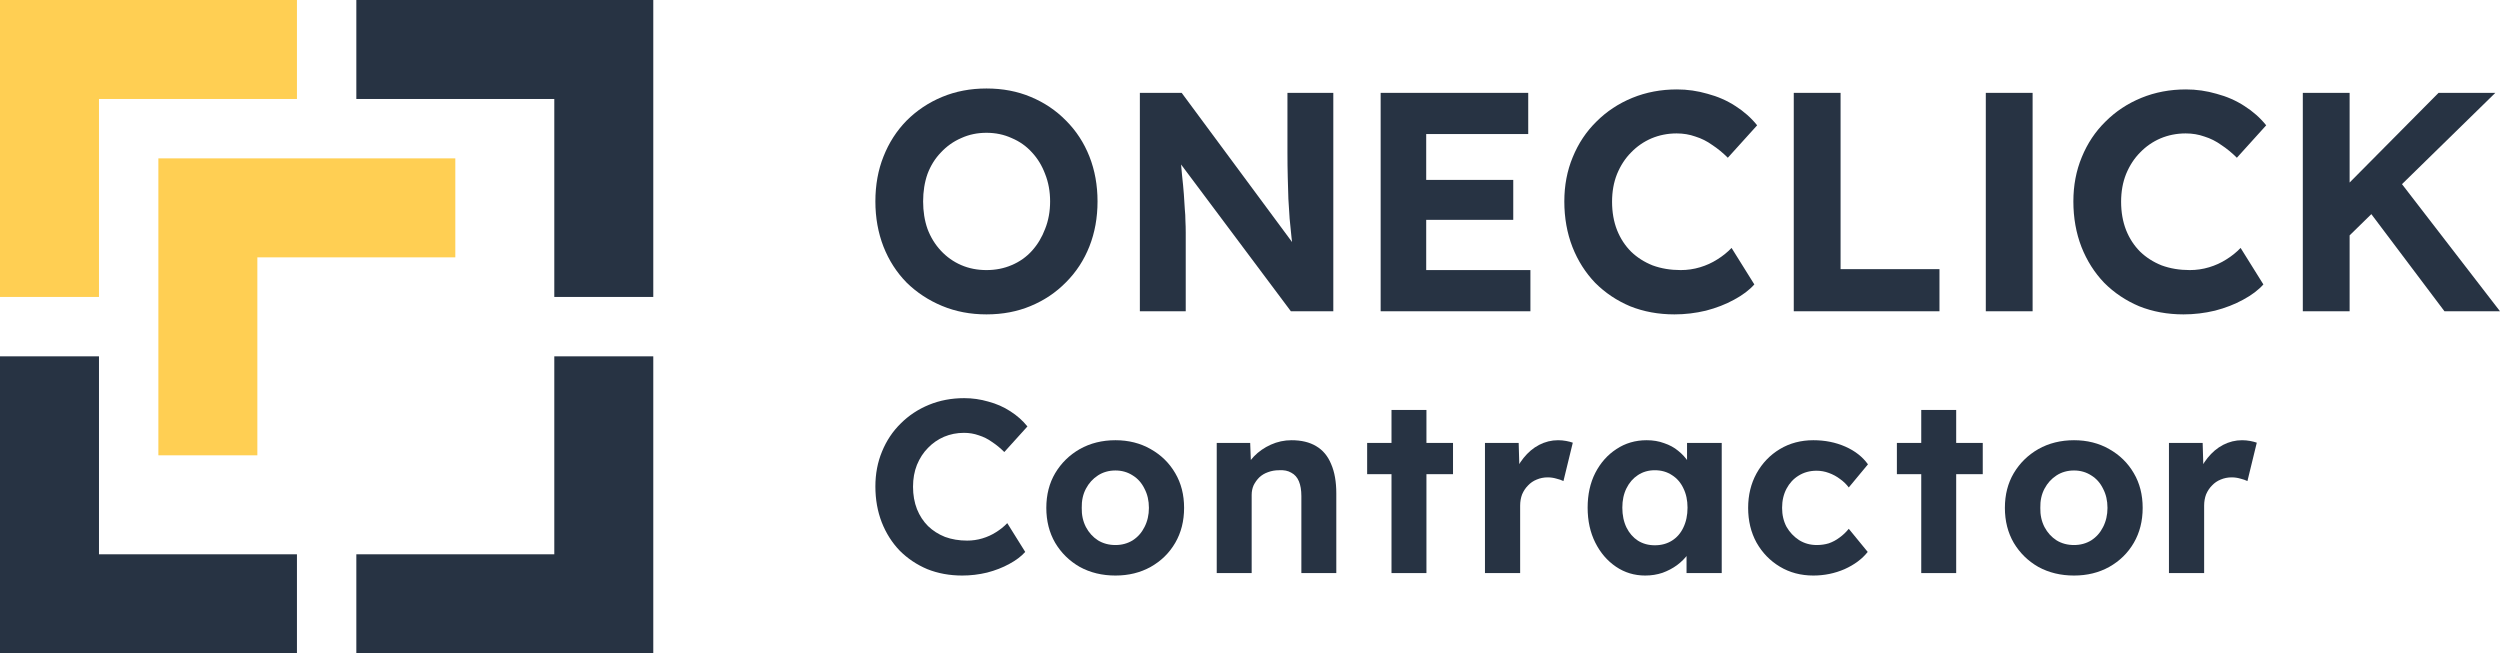 <svg width="884" height="231" viewBox="0 0 884 231" fill="none" xmlns="http://www.w3.org/2000/svg">
<path d="M340.245 203.51C335.779 203.51 331.661 202.756 327.892 201.248C324.18 199.682 320.932 197.507 318.148 194.723C315.422 191.882 313.305 188.547 311.797 184.719C310.289 180.833 309.535 176.599 309.535 172.017C309.535 167.551 310.318 163.433 311.884 159.664C313.45 155.836 315.654 152.53 318.496 149.746C321.338 146.904 324.673 144.7 328.501 143.134C332.328 141.568 336.475 140.785 340.941 140.785C343.841 140.785 346.683 141.191 349.467 142.003C352.309 142.757 354.89 143.888 357.21 145.396C359.588 146.904 361.618 148.702 363.3 150.79L355.122 159.838C353.73 158.446 352.28 157.257 350.772 156.271C349.322 155.227 347.756 154.444 346.074 153.922C344.45 153.342 342.71 153.052 340.854 153.052C338.36 153.052 336.011 153.516 333.807 154.444C331.661 155.372 329.777 156.677 328.153 158.359C326.529 159.983 325.224 161.984 324.238 164.361C323.31 166.681 322.846 169.262 322.846 172.104C322.846 175.004 323.31 177.643 324.238 180.021C325.166 182.341 326.471 184.342 328.153 186.024C329.835 187.648 331.835 188.924 334.155 189.852C336.533 190.722 339.143 191.157 341.985 191.157C343.841 191.157 345.639 190.896 347.379 190.374C349.119 189.852 350.714 189.127 352.164 188.199C353.672 187.271 355.006 186.198 356.166 184.98L362.517 195.158C361.125 196.724 359.24 198.145 356.862 199.421C354.542 200.697 351.932 201.712 349.032 202.466C346.132 203.162 343.203 203.51 340.245 203.51Z" fill="#273343"/>
<path d="M394.424 203.51C389.726 203.51 385.521 202.495 381.81 200.465C378.156 198.377 375.256 195.535 373.11 191.94C371.022 188.344 369.978 184.226 369.978 179.586C369.978 174.946 371.022 170.857 373.11 167.319C375.256 163.723 378.156 160.882 381.81 158.794C385.521 156.706 389.726 155.662 394.424 155.662C399.064 155.662 403.211 156.706 406.865 158.794C410.577 160.882 413.477 163.723 415.565 167.319C417.652 170.857 418.696 174.946 418.696 179.586C418.696 184.226 417.652 188.344 415.565 191.94C413.477 195.535 410.577 198.377 406.865 200.465C403.211 202.495 399.064 203.51 394.424 203.51ZM394.424 192.723C396.686 192.723 398.716 192.172 400.514 191.07C402.312 189.91 403.704 188.344 404.69 186.372C405.734 184.342 406.256 182.08 406.256 179.586C406.256 177.034 405.734 174.772 404.69 172.8C403.704 170.77 402.312 169.204 400.514 168.102C398.716 166.942 396.686 166.362 394.424 166.362C392.104 166.362 390.045 166.942 388.247 168.102C386.449 169.262 385.028 170.828 383.984 172.8C382.941 174.772 382.448 177.034 382.506 179.586C382.448 182.08 382.941 184.342 383.984 186.372C385.028 188.344 386.449 189.91 388.247 191.07C390.045 192.172 392.104 192.723 394.424 192.723Z" fill="#273343"/>
<path d="M430.236 202.64V156.619H442.068L442.416 166.014L439.98 167.058C440.618 164.97 441.749 163.085 443.373 161.404C445.055 159.664 447.055 158.272 449.375 157.228C451.695 156.184 454.131 155.662 456.683 155.662C460.163 155.662 463.063 156.358 465.383 157.75C467.761 159.142 469.53 161.259 470.69 164.1C471.908 166.884 472.517 170.335 472.517 174.453V202.64H460.163V175.41C460.163 173.322 459.873 171.582 459.293 170.19C458.713 168.798 457.814 167.783 456.596 167.145C455.436 166.449 453.986 166.159 452.246 166.275C450.854 166.275 449.549 166.507 448.331 166.971C447.171 167.377 446.157 167.986 445.287 168.798C444.475 169.61 443.808 170.538 443.286 171.582C442.822 172.626 442.59 173.757 442.59 174.975V202.64H436.5C435.166 202.64 433.977 202.64 432.933 202.64C431.889 202.64 430.99 202.64 430.236 202.64Z" fill="#273343"/>
<path d="M492.036 202.64V144.961H504.39V202.64H492.036ZM483.424 167.667V156.619H513.786V167.667H483.424Z" fill="#273343"/>
<path d="M525.083 202.64V156.619H537.002L537.437 171.408L535.349 168.363C536.045 165.985 537.176 163.839 538.742 161.926C540.307 159.954 542.134 158.417 544.222 157.315C546.368 156.213 548.601 155.662 550.921 155.662C551.907 155.662 552.864 155.749 553.792 155.923C554.72 156.097 555.503 156.3 556.141 156.532L552.835 170.103C552.139 169.755 551.298 169.465 550.312 169.233C549.326 168.943 548.311 168.798 547.267 168.798C545.875 168.798 544.57 169.059 543.352 169.581C542.192 170.045 541.177 170.741 540.307 171.669C539.438 172.539 538.742 173.583 538.22 174.801C537.756 176.019 537.524 177.353 537.524 178.803V202.64H525.083Z" fill="#273343"/>
<path d="M581.746 203.51C577.918 203.51 574.467 202.466 571.393 200.378C568.319 198.29 565.883 195.448 564.085 191.853C562.287 188.257 561.388 184.139 561.388 179.499C561.388 174.859 562.287 170.77 564.085 167.232C565.941 163.636 568.435 160.824 571.567 158.794C574.699 156.706 578.266 155.662 582.268 155.662C584.53 155.662 586.589 156.01 588.445 156.706C590.359 157.344 592.012 158.243 593.403 159.403C594.853 160.563 596.071 161.897 597.057 163.404C598.043 164.912 598.739 166.536 599.145 168.276L596.535 167.841V156.619H608.802V202.64H596.361V191.592L599.145 191.331C598.681 192.955 597.927 194.492 596.883 195.941C595.839 197.391 594.534 198.696 592.968 199.856C591.461 200.958 589.75 201.857 587.836 202.553C585.922 203.191 583.892 203.51 581.746 203.51ZM585.139 192.81C587.459 192.81 589.489 192.259 591.229 191.157C592.968 190.055 594.302 188.518 595.23 186.546C596.216 184.516 596.709 182.167 596.709 179.499C596.709 176.889 596.216 174.598 595.23 172.626C594.302 170.654 592.968 169.117 591.229 168.015C589.489 166.855 587.459 166.275 585.139 166.275C582.877 166.275 580.876 166.855 579.136 168.015C577.454 169.117 576.12 170.654 575.134 172.626C574.148 174.598 573.655 176.889 573.655 179.499C573.655 182.167 574.148 184.516 575.134 186.546C576.12 188.518 577.454 190.055 579.136 191.157C580.876 192.259 582.877 192.81 585.139 192.81Z" fill="#273343"/>
<path d="M641.197 203.51C636.789 203.51 632.845 202.466 629.365 200.378C625.885 198.29 623.13 195.448 621.101 191.853C619.129 188.257 618.143 184.168 618.143 179.586C618.143 175.062 619.129 171.002 621.101 167.406C623.13 163.752 625.885 160.882 629.365 158.794C632.845 156.706 636.789 155.662 641.197 155.662C645.315 155.662 649.085 156.416 652.507 157.924C655.928 159.432 658.596 161.52 660.51 164.187L653.725 172.365C652.913 171.263 651.898 170.277 650.68 169.407C649.462 168.479 648.128 167.754 646.678 167.232C645.286 166.71 643.836 166.449 642.328 166.449C639.95 166.449 637.833 167.029 635.977 168.189C634.179 169.291 632.758 170.828 631.714 172.8C630.67 174.772 630.148 177.034 630.148 179.586C630.148 182.08 630.67 184.313 631.714 186.285C632.816 188.199 634.295 189.765 636.151 190.983C638.007 192.143 640.095 192.723 642.415 192.723C643.923 192.723 645.344 192.52 646.678 192.114C648.012 191.65 649.259 190.983 650.419 190.113C651.637 189.243 652.739 188.199 653.725 186.981L660.423 195.158C658.451 197.652 655.725 199.682 652.246 201.248C648.766 202.756 645.083 203.51 641.197 203.51Z" fill="#273343"/>
<path d="M679.352 202.64V144.961H691.706V202.64H679.352ZM670.739 167.667V156.619H701.102V167.667H670.739Z" fill="#273343"/>
<path d="M733.375 203.51C728.677 203.51 724.473 202.495 720.761 200.465C717.107 198.377 714.207 195.535 712.061 191.94C709.973 188.344 708.929 184.226 708.929 179.586C708.929 174.946 709.973 170.857 712.061 167.319C714.207 163.723 717.107 160.882 720.761 158.794C724.473 156.706 728.677 155.662 733.375 155.662C738.015 155.662 742.162 156.706 745.816 158.794C749.528 160.882 752.428 163.723 754.516 167.319C756.604 170.857 757.648 174.946 757.648 179.586C757.648 184.226 756.604 188.344 754.516 191.94C752.428 195.535 749.528 198.377 745.816 200.465C742.162 202.495 738.015 203.51 733.375 203.51ZM733.375 192.723C735.637 192.723 737.667 192.172 739.465 191.07C741.263 189.91 742.655 188.344 743.641 186.372C744.685 184.342 745.207 182.08 745.207 179.586C745.207 177.034 744.685 174.772 743.641 172.8C742.655 170.77 741.263 169.204 739.465 168.102C737.667 166.942 735.637 166.362 733.375 166.362C731.055 166.362 728.996 166.942 727.198 168.102C725.401 169.262 723.98 170.828 722.936 172.8C721.892 174.772 721.399 177.034 721.457 179.586C721.399 182.08 721.892 184.342 722.936 186.372C723.98 188.344 725.401 189.91 727.198 191.07C728.996 192.172 731.055 192.723 733.375 192.723Z" fill="#273343"/>
<path d="M766.942 202.64V156.619H778.861L779.296 171.408L777.208 168.363C777.904 165.985 779.035 163.839 780.6 161.926C782.166 159.954 783.993 158.417 786.081 157.315C788.227 156.213 790.46 155.662 792.78 155.662C793.766 155.662 794.723 155.749 795.651 155.923C796.579 156.097 797.362 156.3 798 156.532L794.694 170.103C793.998 169.755 793.157 169.465 792.171 169.233C791.185 168.943 790.17 168.798 789.126 168.798C787.734 168.798 786.429 169.059 785.211 169.581C784.051 170.045 783.036 170.741 782.166 171.669C781.296 172.539 780.601 173.583 780.079 174.801C779.615 176.019 779.383 177.353 779.383 178.803V202.64H766.942Z" fill="#273343"/>
<path d="M348.811 111.166C343.148 111.166 337.926 110.173 333.145 108.187C328.364 106.201 324.172 103.443 320.568 99.913C317.037 96.309 314.316 92.08 312.404 87.225C310.491 82.297 309.535 76.965 309.535 71.228C309.535 65.418 310.491 60.122 312.404 55.341C314.316 50.487 317.037 46.258 320.568 42.654C324.172 39.05 328.364 36.255 333.145 34.269C337.926 32.283 343.148 31.29 348.811 31.29C354.548 31.29 359.77 32.283 364.477 34.269C369.258 36.255 373.414 39.05 376.944 42.654C380.548 46.258 383.306 50.487 385.219 55.341C387.131 60.195 388.087 65.491 388.087 71.228C388.087 76.965 387.131 82.261 385.219 87.115C383.306 91.969 380.548 96.198 376.944 99.802C373.414 103.406 369.258 106.201 364.477 108.187C359.77 110.173 354.548 111.166 348.811 111.166ZM348.811 95.5C352.047 95.5 355.026 94.911 357.748 93.734C360.542 92.558 362.933 90.866 364.919 88.659C366.905 86.453 368.449 83.879 369.552 80.937C370.729 77.995 371.318 74.758 371.318 71.228C371.318 67.698 370.729 64.461 369.552 61.519C368.449 58.577 366.905 56.04 364.919 53.907C362.933 51.7 360.542 50.009 357.748 48.832C355.026 47.581 352.047 46.956 348.811 46.956C345.575 46.956 342.596 47.581 339.875 48.832C337.153 50.009 334.763 51.7 332.704 53.907C330.644 56.04 329.063 58.577 327.96 61.519C326.93 64.461 326.415 67.698 326.415 71.228C326.415 74.758 326.93 77.995 327.96 80.937C329.063 83.879 330.644 86.453 332.704 88.659C334.763 90.866 337.153 92.558 339.875 93.734C342.596 94.911 345.575 95.5 348.811 95.5Z" fill="#273343"/>
<path d="M403.056 110.063V32.835H417.84L460.536 90.535H457.447C457.153 88.255 456.895 86.048 456.675 83.915C456.454 81.709 456.234 79.502 456.013 77.296C455.866 75.016 455.719 72.699 455.572 70.345C455.498 67.918 455.424 65.381 455.351 62.733C455.277 60.011 455.241 57.069 455.241 53.907V32.835H471.458V110.063H456.454L412.875 51.811L417.068 51.921C417.436 55.746 417.73 59.019 417.95 61.74C418.245 64.388 418.465 66.705 418.612 68.691C418.76 70.676 418.87 72.405 418.943 73.876C419.09 75.347 419.164 76.744 419.164 78.068C419.238 79.392 419.274 80.79 419.274 82.261V110.063H403.056Z" fill="#273343"/>
<path d="M488.197 110.063V32.835H540.381V47.398H504.305V95.5H541.154V110.063H488.197ZM495.92 77.737V63.615H535.086V77.737H495.92Z" fill="#273343"/>
<path d="M592.09 111.166C586.427 111.166 581.204 110.21 576.424 108.297C571.716 106.312 567.598 103.553 564.067 100.023C560.61 96.419 557.926 92.19 556.013 87.336C554.101 82.408 553.145 77.038 553.145 71.228C553.145 65.565 554.138 60.343 556.124 55.562C558.11 50.707 560.905 46.515 564.508 42.985C568.112 39.381 572.342 36.586 577.196 34.6C582.05 32.614 587.309 31.621 592.973 31.621C596.65 31.621 600.254 32.136 603.784 33.166C607.388 34.122 610.661 35.556 613.603 37.468C616.619 39.381 619.193 41.661 621.326 44.309L610.956 55.782C609.19 54.017 607.352 52.509 605.439 51.259C603.601 49.935 601.615 48.942 599.482 48.28C597.422 47.545 595.216 47.177 592.862 47.177C589.7 47.177 586.721 47.765 583.926 48.942C581.204 50.119 578.814 51.774 576.755 53.907C574.695 55.966 573.04 58.504 571.79 61.519C570.613 64.461 570.025 67.734 570.025 71.338C570.025 75.016 570.613 78.362 571.79 81.378C572.967 84.32 574.622 86.858 576.755 88.99C578.888 91.05 581.425 92.668 584.367 93.845C587.383 94.948 590.693 95.5 594.296 95.5C596.65 95.5 598.93 95.169 601.137 94.507C603.343 93.845 605.366 92.925 607.205 91.749C609.117 90.572 610.809 89.211 612.28 87.666L620.333 100.575C618.568 102.561 616.178 104.363 613.162 105.981C610.22 107.599 606.91 108.886 603.233 109.842C599.555 110.725 595.841 111.166 592.09 111.166Z" fill="#273343"/>
<path d="M634.276 110.063V32.835H650.825V95.169H685.798V110.063H634.276Z" fill="#273343"/>
<path d="M702.18 110.063V95.831V47.067V32.835H718.729V47.067V95.831V110.063H702.18Z" fill="#273343"/>
<path d="M772.089 111.166C766.426 111.166 761.203 110.21 756.423 108.297C751.715 106.312 747.597 103.553 744.066 100.023C740.609 96.419 737.925 92.19 736.012 87.336C734.1 82.408 733.144 77.038 733.144 71.228C733.144 65.565 734.137 60.343 736.123 55.562C738.109 50.707 740.903 46.515 744.507 42.985C748.111 39.381 752.341 36.586 757.195 34.6C762.049 32.614 767.308 31.621 772.972 31.621C776.649 31.621 780.253 32.136 783.783 33.166C787.387 34.122 790.66 35.556 793.602 37.468C796.618 39.381 799.192 41.661 801.325 44.309L790.955 55.782C789.189 54.017 787.351 52.509 785.438 51.259C783.6 49.935 781.614 48.942 779.481 48.28C777.421 47.545 775.215 47.177 772.861 47.177C769.699 47.177 766.72 47.765 763.925 48.942C761.203 50.119 758.813 51.774 756.754 53.907C754.694 55.966 753.039 58.504 751.789 61.519C750.612 64.461 750.024 67.734 750.024 71.338C750.024 75.016 750.612 78.362 751.789 81.378C752.966 84.32 754.621 86.858 756.754 88.99C758.887 91.05 761.424 92.668 764.366 93.845C767.382 94.948 770.691 95.5 774.295 95.5C776.649 95.5 778.929 95.169 781.136 94.507C783.342 93.845 785.365 92.925 787.204 91.749C789.116 90.572 790.807 89.211 792.278 87.666L800.332 100.575C798.567 102.561 796.177 104.363 793.161 105.981C790.219 107.599 786.909 108.886 783.232 109.842C779.554 110.725 775.84 111.166 772.089 111.166Z" fill="#273343"/>
<path d="M826.742 87.225L823.212 72.221L862.267 32.835H882.346L826.742 87.225ZM814.275 110.063V32.835H830.824V110.063H814.275ZM864.363 110.063L835.458 71.669L846.821 61.85L884.001 110.063H864.363Z" fill="#273343"/>
<path fill-rule="evenodd" clip-rule="evenodd" d="M35 105V35H105V1.06117e-05L35.404 1.06265e-05L0 0V35.404V105H35Z" fill="#FFCF53"/>
<path fill-rule="evenodd" clip-rule="evenodd" d="M126 35L196 35L196 105L231 105L231 35.404L231 0L195.597 -1.54753e-06L126 -4.5897e-06L126 35Z" fill="#273343"/>
<path fill-rule="evenodd" clip-rule="evenodd" d="M196 126L196 196L126 196L126 231L195.597 231L231 231L231 195.597L231 126L196 126Z" fill="#273343"/>
<path fill-rule="evenodd" clip-rule="evenodd" d="M105 196L35 196L35 126L6.02197e-06 126L9.07893e-06 195.597L0 231L35.404 231L105 231L105 196Z" fill="#273343"/>
<path fill-rule="evenodd" clip-rule="evenodd" d="M91 161V91H161V56L91.403 56L56 56V91.403V161H91Z" fill="#FFCF53"/>
</svg>
